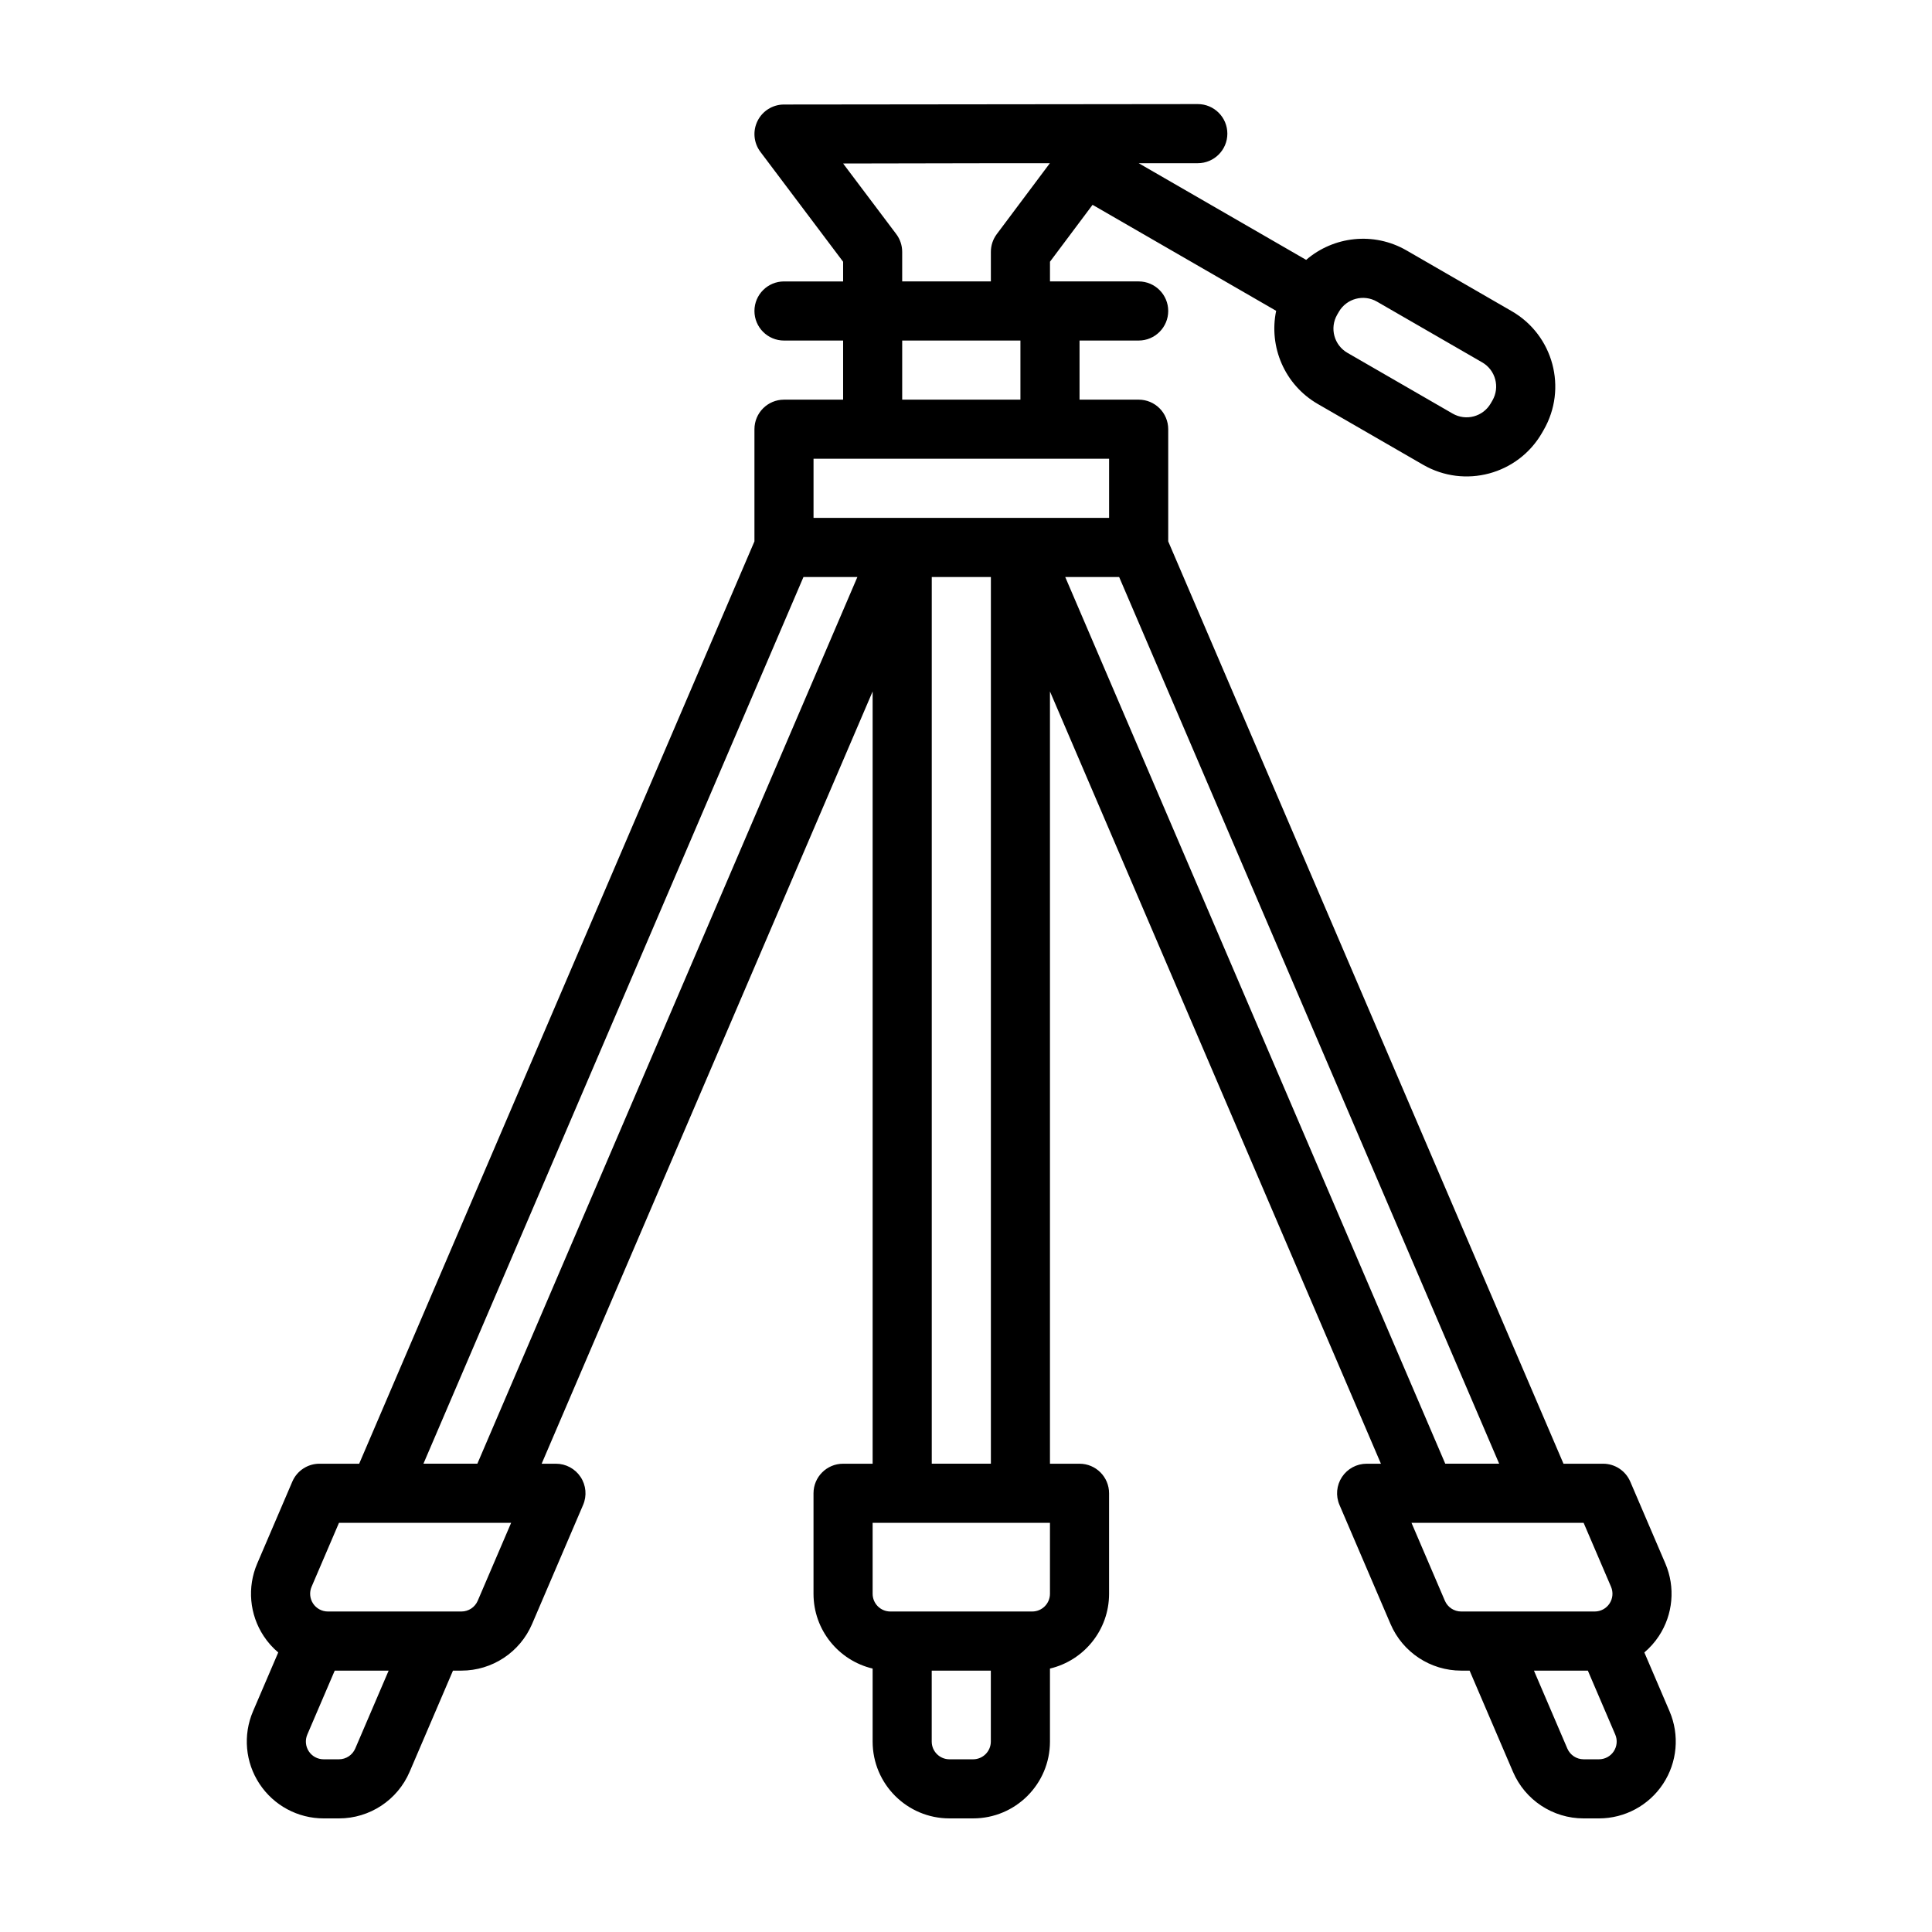 <?xml version="1.0" encoding="UTF-8"?>
<!-- Uploaded to: SVG Find, www.svgrepo.com, Generator: SVG Find Mixer Tools -->
<svg fill="#000000" width="800px" height="800px" version="1.1" viewBox="144 144 512 512" xmlns="http://www.w3.org/2000/svg">
 <path d="m239.16 531.9h-10.496c-3.137 0-5.965 1.867-7.199 4.75 0 0-4.824 11.254-9.297 21.695-2.699 6.293-2.055 13.52 1.715 19.234 1.082 1.645 2.383 3.098 3.852 4.336l-6.684 15.594c-2.695 6.289-2.055 13.516 1.719 19.23 3.766 5.719 10.156 9.156 17 9.156h4.062c8.148 0 15.508-4.856 18.719-12.344l11.492-26.82h2.238c8.148 0 15.508-4.859 18.719-12.344 4.879-11.387 13.527-31.57 13.527-31.57 1.039-2.418 0.789-5.199-0.66-7.394-1.449-2.199-3.902-3.523-6.539-3.523h-3.785l87.711-204.66v204.66h-7.836c-4.324 0-7.832 3.508-7.832 7.836v26.629c0 9.629 6.684 17.695 15.668 19.82v19.344c0 11.246 9.117 20.363 20.363 20.363h6.266c11.25 0 20.367-9.117 20.367-20.363v-19.344c8.98-2.125 15.664-10.191 15.664-19.82v-26.629c0-4.328-3.504-7.836-7.832-7.836h-7.832v-204.66l87.707 204.66h-3.785c-2.633 0-5.09 1.324-6.539 3.523-1.453 2.195-1.699 4.977-0.66 7.394 0 0 8.648 20.184 13.531 31.57 3.207 7.484 10.574 12.344 18.715 12.344h2.238l11.496 26.82c3.207 7.488 10.57 12.344 18.715 12.344h4.062c6.844 0 13.23-3.438 17-9.156 3.766-5.715 4.41-12.941 1.715-19.23l-6.68-15.594c1.461-1.238 2.762-2.691 3.848-4.336 3.766-5.715 4.414-12.941 1.719-19.234-4.477-10.441-9.297-21.695-9.297-21.695-1.238-2.879-4.066-4.75-7.199-4.75h-10.5l-104.75-244.43v-29.723c0-4.328-3.508-7.836-7.832-7.836h-15.668v-15.664h15.668c4.32 0 7.832-3.512 7.832-7.836 0-4.32-3.512-7.832-7.832-7.832h-23.5v-5.227l11.281-15.07 48.656 28.09c-1.984 9.488 2.195 19.586 11.051 24.699 8.469 4.887 19.418 11.211 27.887 16.098 11.031 6.367 25.137 2.59 31.508-8.441l0.434-0.754c6.367-11.031 2.59-25.133-8.441-31.504-8.469-4.887-19.418-11.211-27.887-16.102-8.727-5.039-19.379-3.727-26.602 2.504l-44.383-25.621h15.664c4.324 0 7.836-3.512 7.836-7.836 0-4.32-3.512-7.832-7.836-7.832l-109.67 0.117c-2.969 0.004-5.676 1.688-6.996 4.344-1.324 2.656-1.031 5.832 0.754 8.199l21.922 29.125v5.215h-15.664c-4.324 0-7.836 3.512-7.836 7.832 0 4.324 3.512 7.836 7.836 7.836h15.664v15.664h-15.664c-4.328 0-7.836 3.508-7.836 7.836v29.723l-104.75 244.43zm7.836 54.832-8.852 20.648c-0.742 1.73-2.441 2.852-4.32 2.852h-4.062c-1.582 0-3.055-0.793-3.926-2.113-0.867-1.32-1.02-2.988-0.395-4.441l7.266-16.945zm143.92 0h15.664v18.801c0 2.594-2.106 4.699-4.699 4.699h-6.266c-2.594 0-4.699-2.106-4.699-4.699zm173.88 0 7.262 16.945c0.625 1.453 0.473 3.121-0.395 4.441-0.867 1.32-2.344 2.113-3.922 2.113h-4.062c-1.879 0-3.578-1.121-4.32-2.852l-8.848-20.648h14.289zm-298.51-15.668h-35.391c-1.582 0-3.059-0.793-3.926-2.113-0.867-1.32-1.02-2.984-0.398-4.438l7.266-16.949h45.621l-8.852 20.648c-0.742 1.73-2.441 2.852-4.32 2.852zm297.39-23.5 7.266 16.949c0.621 1.453 0.473 3.117-0.398 4.438-0.867 1.32-2.344 2.113-3.922 2.113h-35.395c-1.879 0-3.578-1.121-4.32-2.852l-8.848-20.648zm-188.42 0h46.996v18.801c0 2.594-2.106 4.699-4.699 4.699h-37.598c-2.598 0-4.699-2.106-4.699-4.699v-18.801zm166.04-15.668h-14.289l-100.71-234.98h14.289zm-285.08 0 100.71-234.98h14.289l-100.71 234.98h-14.289zm134.71 0v-234.98h15.668v234.98zm46.996-266.32v15.668h-78.328v-15.668zm70.988-41.641c8.465 4.887 19.418 11.211 27.887 16.098 3.539 2.043 4.75 6.566 2.707 10.105l-0.438 0.754c-2.043 3.539-6.566 4.754-10.105 2.711-8.469-4.891-19.418-11.215-27.887-16.102-3.539-2.043-4.75-6.566-2.707-10.105 0 0 0.438-0.754 0.438-0.754 2.043-3.539 6.566-4.75 10.105-2.707zm-125.82 25.973v-15.664h31.332v15.664zm23.5-31.332v-7.832c0-1.695 0.551-3.344 1.562-4.695l14.078-18.801h-12.07l-42.727 0.082 14.082 18.703c1.023 1.355 1.574 3.012 1.574 4.711v7.832z" fill-rule="evenodd"/>
</svg>